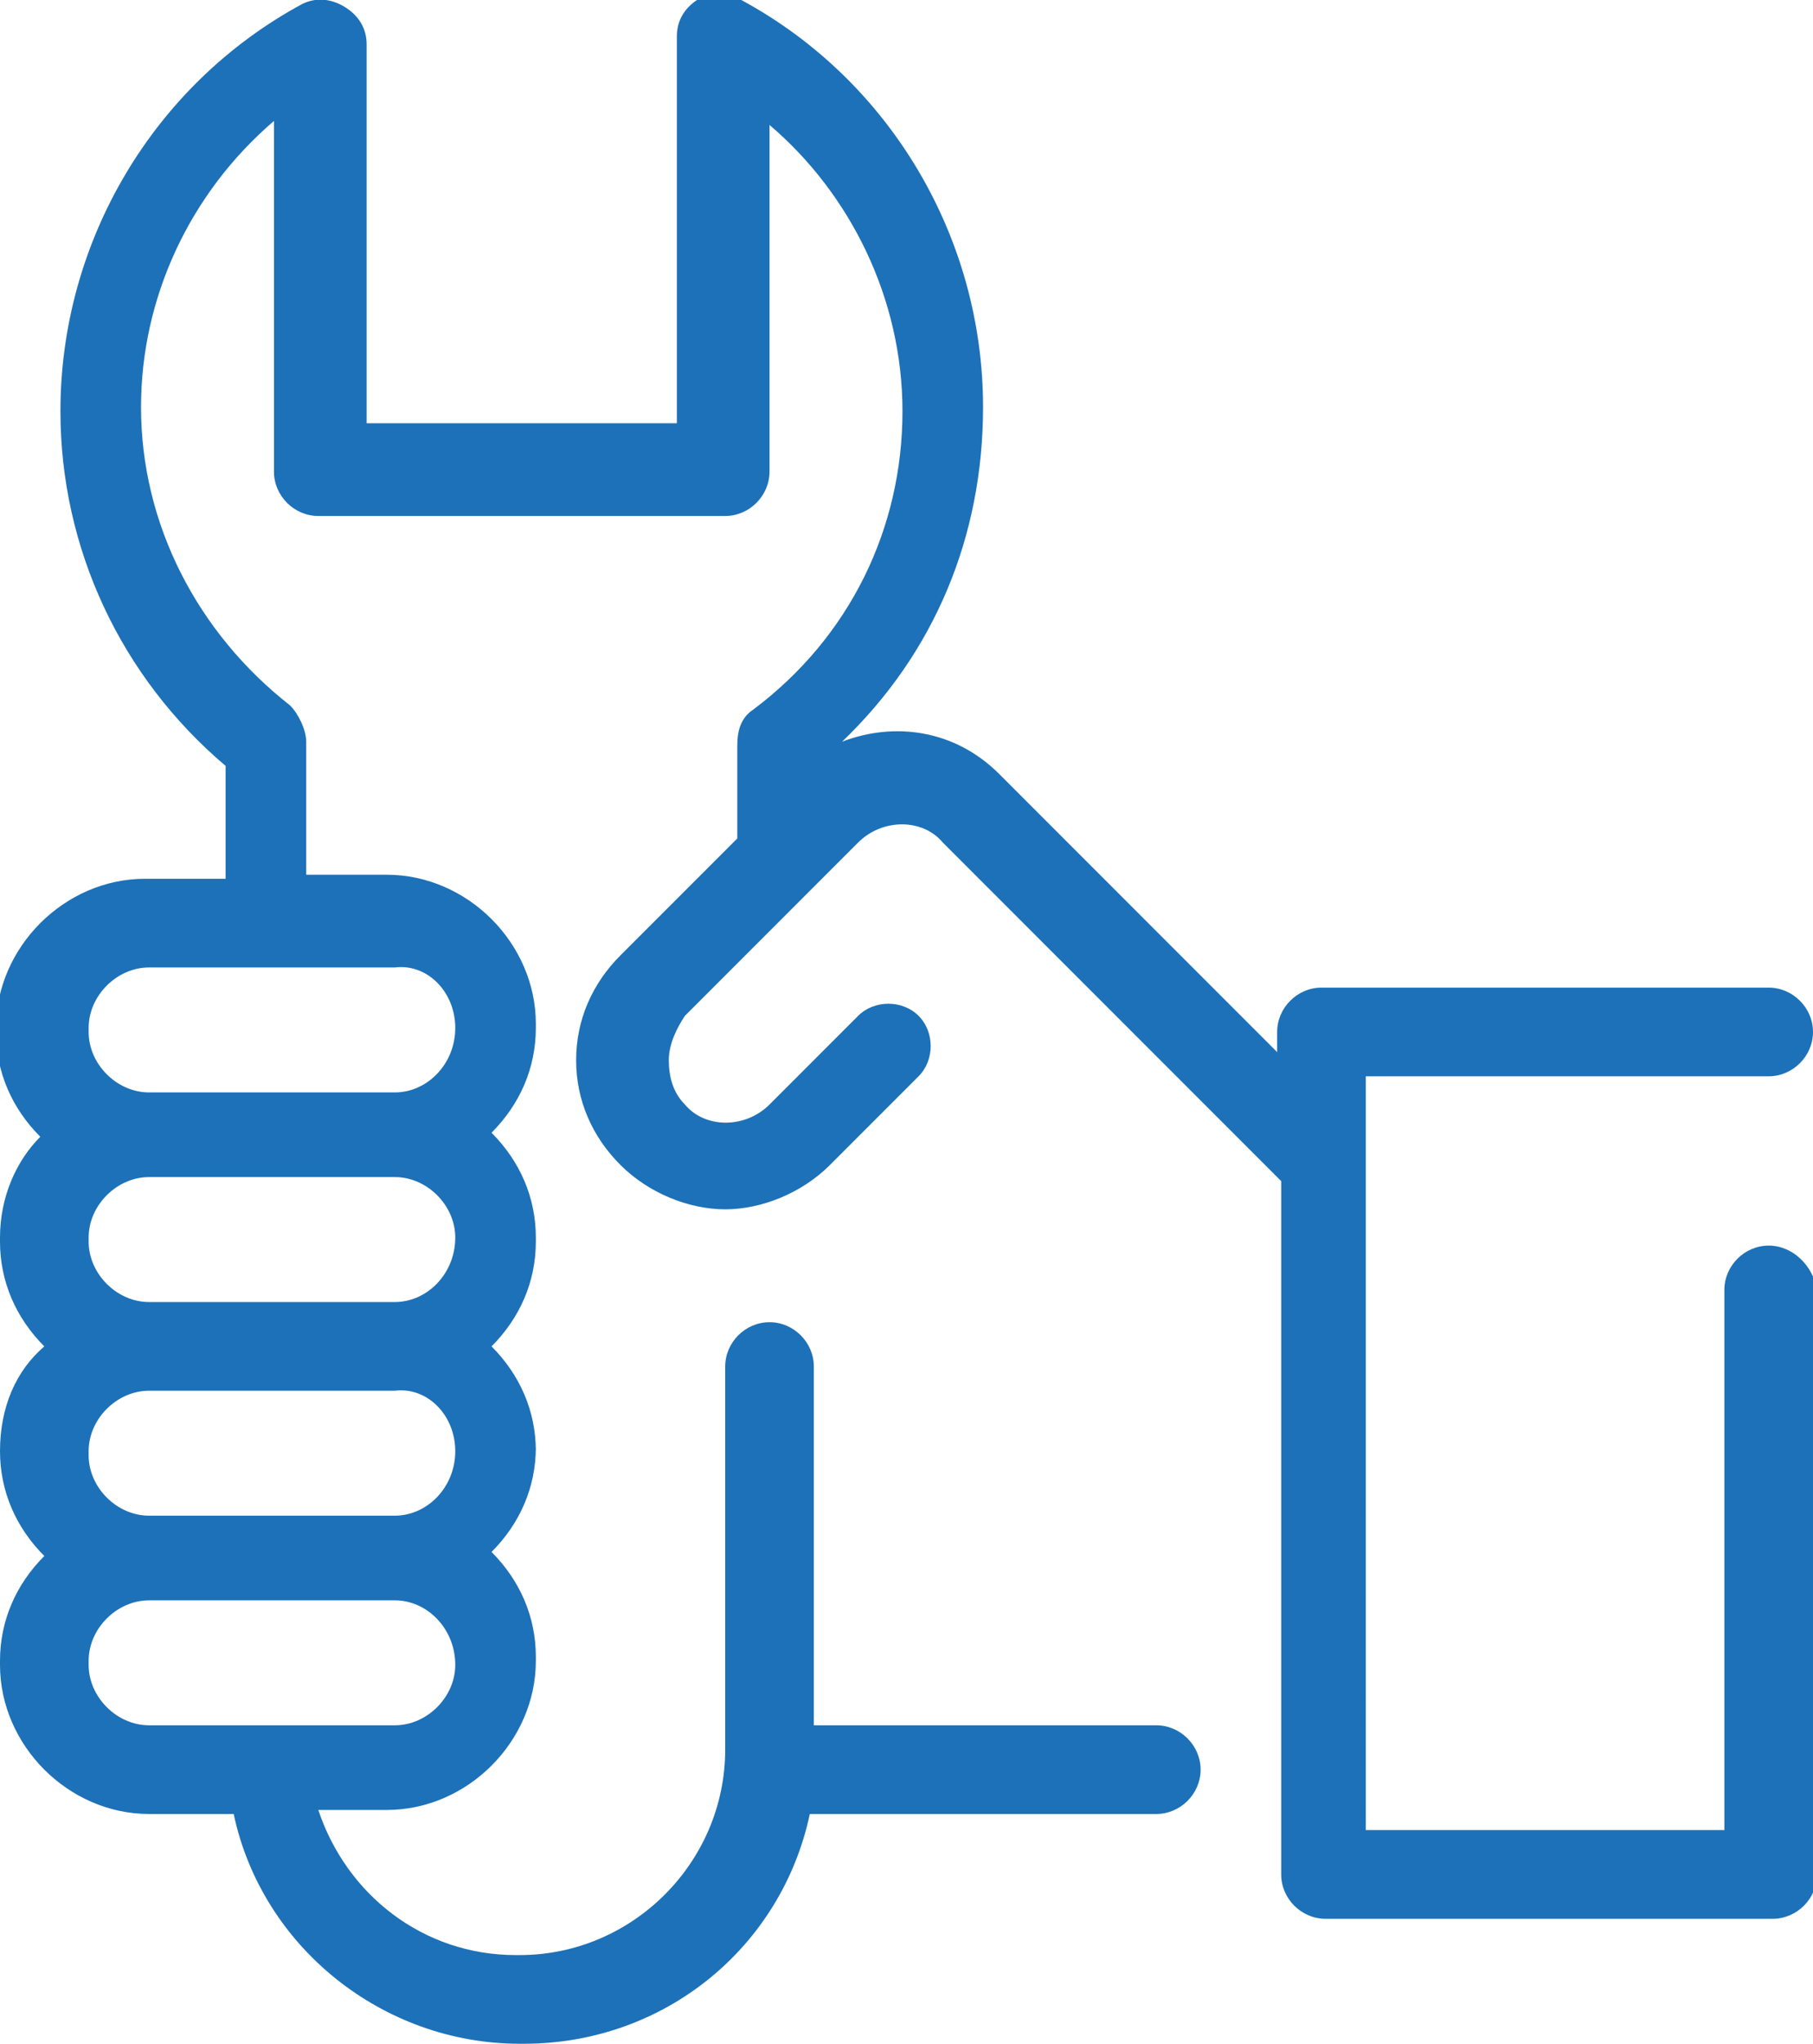 <?xml version="1.0" encoding="utf-8"?>
<!-- Generator: Adobe Illustrator 25.2.3, SVG Export Plug-In . SVG Version: 6.00 Build 0)  -->
<svg version="1.1" id="Layer_1" xmlns="http://www.w3.org/2000/svg" xmlns:xlink="http://www.w3.org/1999/xlink" x="0px" y="0px"
	 viewBox="0 0 45 50.7" style="enable-background:new 0 0 45 50.7;" xml:space="preserve">
<style type="text/css">
	.st0{fill:#1D71B8;}
</style>
<path class="st0" d="M43.9,30.9c-0.6,0-1.1,0.5-1.1,1.1v13.4h-8.9V28.8c0,0,0,0,0,0v-2.1h10c0.6,0,1.1-0.5,1.1-1.1
	c0-0.6-0.5-1.1-1.1-1.1H32.8c-0.6,0-1.1,0.5-1.1,1.1v0.5l-6.9-6.9c-1.1-1.1-2.6-1.3-3.9-0.8c2.3-2.2,3.5-5.1,3.5-8.3
	c0-4.2-2.3-8.1-6-10.1c-0.3-0.2-0.7-0.2-1.1,0c-0.3,0.2-0.5,0.5-0.5,0.9v9.6H9.1V1.1c0-0.4-0.2-0.7-0.5-0.9C8.3,0,7.9-0.1,7.5,0.1
	c-3.7,2-6,5.9-6,10.1c0,3.4,1.5,6.6,4.1,8.8v2.8h-2c-2,0-3.7,1.7-3.7,3.7v0.1c0,1,0.4,1.9,1.1,2.6C0.4,28.8,0,29.7,0,30.7v0.1
	c0,1,0.4,1.9,1.1,2.6C0.4,34,0,34.9,0,36V36c0,1,0.4,1.9,1.1,2.6C0.4,39.3,0,40.2,0,41.2v0.1c0,2,1.7,3.7,3.7,3.7h2.1
	c0.7,3.3,3.7,5.7,7.1,5.7h0.1c3.5,0,6.4-2.4,7.1-5.7h8.6c0.6,0,1.1-0.5,1.1-1.1s-0.5-1.1-1.1-1.1h-8.5v-8.9c0-0.6-0.5-1.1-1.1-1.1
	c-0.6,0-1.1,0.5-1.1,1.1v9.5c0,2.8-2.3,5.1-5.1,5.1h-0.1c-2.3,0-4.2-1.5-4.9-3.6h1.7c2,0,3.7-1.7,3.7-3.7v-0.1c0-1-0.4-1.9-1.1-2.6
	c0.7-0.7,1.1-1.6,1.1-2.6V36c0-1-0.4-1.9-1.1-2.6c0.7-0.7,1.1-1.6,1.1-2.6v-0.1c0-1-0.4-1.9-1.1-2.6c0.7-0.7,1.1-1.6,1.1-2.6v-0.1
	c0-2-1.7-3.7-3.7-3.7h-2v-3.3c0-0.3-0.2-0.7-0.4-0.9c-2.3-1.8-3.7-4.5-3.7-7.4c0-2.7,1.2-5.3,3.3-7.1v8.7c0,0.6,0.5,1.1,1.1,1.1H18
	c0.6,0,1.1-0.5,1.1-1.1V3.1c2,1.7,3.3,4.3,3.3,7.1c0,2.9-1.3,5.6-3.7,7.4c-0.3,0.2-0.4,0.5-0.4,0.9v2.3l-2.9,2.9
	c-0.7,0.7-1.1,1.6-1.1,2.6c0,1,0.4,1.9,1.1,2.6l0,0c0.7,0.7,1.7,1.1,2.6,1.1c0.9,0,1.9-0.4,2.6-1.1l2.2-2.2c0.4-0.4,0.4-1.1,0-1.5
	c-0.4-0.4-1.1-0.4-1.5,0l-2.2,2.2c-0.6,0.6-1.6,0.6-2.1,0l0,0c-0.3-0.3-0.4-0.7-0.4-1.1c0-0.4,0.2-0.8,0.4-1.1l4.3-4.3
	c0.6-0.6,1.6-0.6,2.1,0l0,0c0,0,0,0,0,0l8.4,8.4v17.2c0,0.6,0.5,1.1,1.1,1.1h11.1c0.6,0,1.1-0.5,1.1-1.1V32
	C45,31.4,44.5,30.9,43.9,30.9z M11.3,30.7L11.3,30.7c0,0.9-0.7,1.6-1.5,1.6H3.7c-0.8,0-1.5-0.7-1.5-1.5v-0.1c0-0.8,0.7-1.5,1.5-1.5
	h6.1C10.6,29.2,11.3,29.9,11.3,30.7z M11.3,36L11.3,36c0,0.9-0.7,1.6-1.5,1.6H3.7c-0.8,0-1.5-0.7-1.5-1.5V36c0-0.8,0.7-1.5,1.5-1.5
	h6.1C10.6,34.4,11.3,35.1,11.3,36z M11.3,41.3c0,0.8-0.7,1.5-1.5,1.5H3.7c-0.8,0-1.5-0.7-1.5-1.5v-0.1c0-0.8,0.7-1.5,1.5-1.5h6.1
	C10.6,39.7,11.3,40.4,11.3,41.3L11.3,41.3L11.3,41.3z M11.3,25.5L11.3,25.5c0,0.9-0.7,1.6-1.5,1.6H3.7c-0.8,0-1.5-0.7-1.5-1.5v-0.1
	c0-0.8,0.7-1.5,1.5-1.5h6.1C10.6,23.9,11.3,24.6,11.3,25.5z"/>
</svg>
